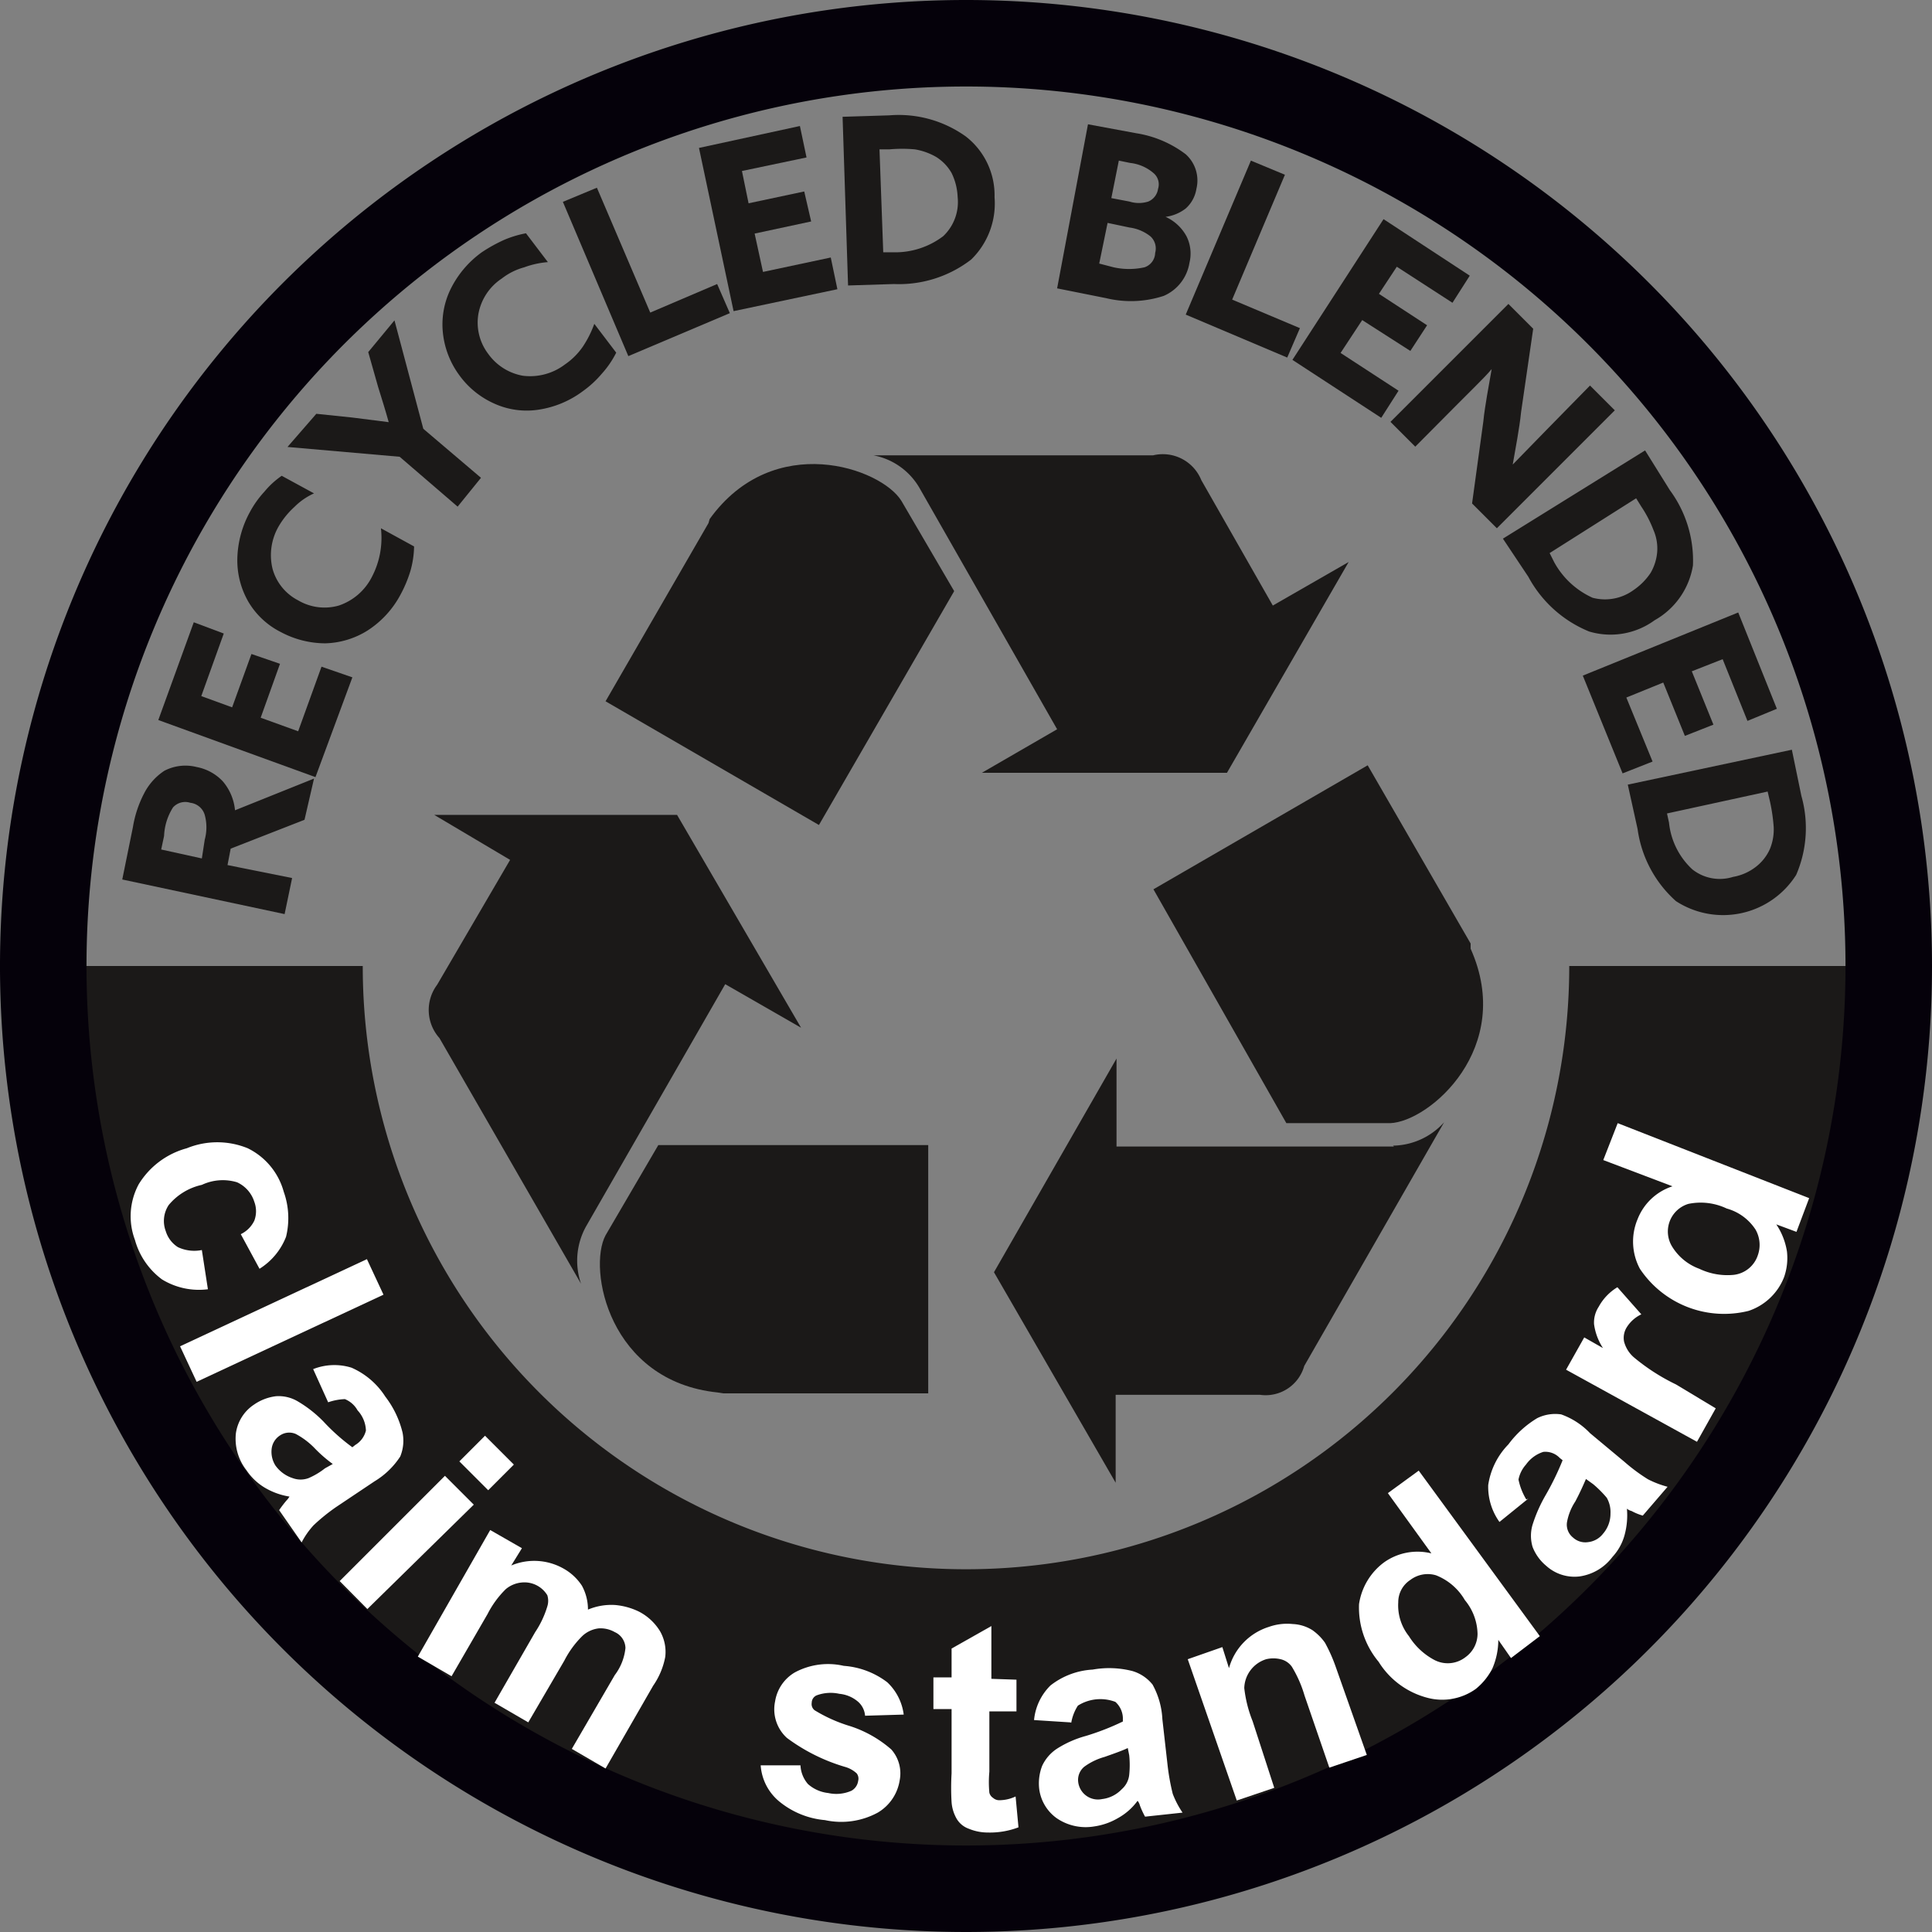 <svg xmlns="http://www.w3.org/2000/svg" viewBox="0 0 67 67"><rect x="0" y="0" width="67" height="67" fill="#808080" stroke="none"/><defs><style>.cls-1{fill:#1b1918;}.cls-2{fill:none;stroke:#05010a;stroke-width:3px;}.cls-3{fill:#fff;}</style></defs><title>Asset 3</title><g id="Layer_2" data-name="Layer 2"><g id="katman_1" data-name="katman 1"><path class="cls-1" d="M33.5,54.42A20.91,20.91,0,0,1,12.58,33.5H1.5a32,32,0,0,0,64,0H54.42A20.91,20.91,0,0,1,33.5,54.42Z"/><path class="cls-2" d="M65.5,33.5a32,32,0,1,1-32-32A32,32,0,0,1,65.5,33.5Z"/><path class="cls-1" d="M7,29.77l-1.41-.31.1-.47A2,2,0,0,1,6,28a.57.57,0,0,1,.6-.16.59.59,0,0,1,.5.42,1.63,1.63,0,0,1,0,.86ZM9.87,31.7l.26-1.25L7.89,30,8,29.43l2.56-1L10.89,27l-2.74,1.1a1.8,1.8,0,0,0-.42-1,1.66,1.66,0,0,0-.91-.5,1.58,1.58,0,0,0-1.12.13,2.06,2.06,0,0,0-.7.78,3.88,3.88,0,0,0-.39,1.17L4.24,30.5Z"/><polygon class="cls-1" points="10.94 26.95 12.22 23.49 11.15 23.12 10.34 25.36 9.04 24.89 9.71 23.02 8.72 22.68 8.05 24.53 6.98 24.14 7.76 21.97 6.72 21.58 5.49 24.97 10.94 26.95"/><path class="cls-1" d="M9.74,21.92a3.29,3.29,0,0,0,1.54.39,2.9,2.9,0,0,0,1.46-.44,3.35,3.35,0,0,0,1.15-1.25,4.41,4.41,0,0,0,.34-.81,3.28,3.28,0,0,0,.13-.86l-1.15-.63A2.91,2.91,0,0,1,12.9,20a2,2,0,0,1-1.15,1,1.8,1.8,0,0,1-1.41-.18,1.75,1.75,0,0,1-.89-1.1,2,2,0,0,1,.21-1.46,2.84,2.84,0,0,1,.55-.68,2.27,2.27,0,0,1,.68-.47L9.77,16.5a2.93,2.93,0,0,0-.6.55,3.41,3.41,0,0,0-.5.7,3.53,3.53,0,0,0-.44,1.64,2.88,2.88,0,0,0,.39,1.49A2.73,2.73,0,0,0,9.74,21.92Z"/><path class="cls-1" d="M15.87,17.57l.81-1-2-1.7-1-3.76-.91,1.1.34,1.2c.13.42.26.83.37,1.23h0l-.63-.08-.63-.08-1.25-.13-1,1.15,3.89.34Z"/><path class="cls-1" d="M15.92,13a3,3,0,0,0,1.23,1,2.72,2.72,0,0,0,1.51.21,3.41,3.41,0,0,0,1.56-.65,3.56,3.56,0,0,0,.65-.6,3.28,3.28,0,0,0,.5-.73l-.76-1a3.66,3.66,0,0,1-.39.78,2.38,2.38,0,0,1-.63.63,2,2,0,0,1-1.46.39,1.88,1.88,0,0,1-1.2-.76,1.79,1.79,0,0,1-.34-1.38,1.87,1.87,0,0,1,.81-1.23,2.21,2.21,0,0,1,.78-.39A3.07,3.07,0,0,1,19,9.09l-.76-1a3.64,3.64,0,0,0-.76.23,5.45,5.45,0,0,0-.76.42,3.46,3.46,0,0,0-1.1,1.3,2.79,2.79,0,0,0-.26,1.51A3,3,0,0,0,15.92,13Z"/><polygon class="cls-1" points="21.79 12.35 25.31 10.86 24.87 9.85 22.55 10.84 20.7 6.51 19.52 7 21.79 12.35"/><polygon class="cls-1" points="25.44 10.79 29.04 10.03 28.81 8.93 26.46 9.43 26.17 8.1 28.13 7.68 27.89 6.64 25.96 7.05 25.73 5.93 27.97 5.46 27.74 4.37 24.24 5.13 25.44 10.79"/><path class="cls-1" d="M30.63,8.75,30.5,5.18h.34a4.89,4.89,0,0,1,.89,0,2.21,2.21,0,0,1,.73.26A1.57,1.57,0,0,1,33,6a2.07,2.07,0,0,1,.21.83,1.63,1.63,0,0,1-.5,1.36A2.76,2.76,0,0,1,31,8.75ZM29.41,9.9,31,9.85A4.1,4.1,0,0,0,33.68,9a2.71,2.71,0,0,0,.81-2.16,2.58,2.58,0,0,0-1-2.11A4,4,0,0,0,30.84,4l-1.62.05Z"/><path class="cls-1" d="M38.12,9.14l.29-1.41.76.16a1.47,1.47,0,0,1,.73.31.57.57,0,0,1,.16.57.54.54,0,0,1-.37.5,2.48,2.48,0,0,1-1.07,0Zm.42-2.27.26-1.3.39.08A1.49,1.49,0,0,1,40,6a.51.51,0,0,1,.16.55.56.56,0,0,1-.34.44,1.08,1.08,0,0,1-.65,0ZM36.66,10l1.7.34a3.66,3.66,0,0,0,2-.08,1.51,1.51,0,0,0,.89-1.15,1.34,1.34,0,0,0-.1-.91,1.55,1.55,0,0,0-.73-.68v0a1.44,1.44,0,0,0,.7-.29,1.15,1.15,0,0,0,.37-.68,1.22,1.22,0,0,0-.37-1.2,3.81,3.81,0,0,0-1.72-.73l-1.67-.31Z"/><polygon class="cls-1" points="41.12 10.91 44.64 12.4 45.08 11.38 42.73 10.39 44.56 6.06 43.38 5.57 41.12 10.91"/><polygon class="cls-1" points="44.82 12.48 47.9 14.49 48.5 13.55 46.49 12.24 47.24 11.1 48.91 12.17 49.49 11.28 47.82 10.19 48.44 9.25 50.37 10.5 50.97 9.56 47.98 7.6 44.82 12.48"/><path class="cls-1" d="M51.05,17.46l.86.86L56,14.23l-.86-.86-1.51,1.54-1.17,1.2h0l.16-.91c.05-.31.1-.6.13-.91l.42-2.89-.86-.86-4.09,4.09.86.86L50.56,14l.6-.6c.21-.21.39-.39.57-.6h0l-.16.91c-.05.31-.1.6-.13.91Z"/><path class="cls-1" d="M53.74,19.18l3-1.9.18.29a4,4,0,0,1,.42.81,1.6,1.6,0,0,1,.13.76,1.72,1.72,0,0,1-.23.73,2.19,2.19,0,0,1-.6.6,1.68,1.68,0,0,1-1.41.26,2.86,2.86,0,0,1-1.33-1.23Zm-1.62-.5L53,20a4.19,4.19,0,0,0,2.11,1.9,2.59,2.59,0,0,0,2.27-.39,2.67,2.67,0,0,0,1.33-1.9A4.11,4.11,0,0,0,57.91,17l-.86-1.38Z"/><polygon class="cls-1" points="54.89 23.43 56.27 26.82 57.31 26.41 56.4 24.19 57.68 23.67 58.43 25.52 59.42 25.13 58.67 23.28 59.74 22.86 60.6 25 61.62 24.58 60.28 21.24 54.89 23.43"/><path class="cls-1" d="M57.81,28.21l3.49-.76.08.34a6.08,6.08,0,0,1,.13.89,1.78,1.78,0,0,1-.13.76,1.6,1.6,0,0,1-.5.63,1.79,1.79,0,0,1-.78.34,1.53,1.53,0,0,1-1.41-.26,2.56,2.56,0,0,1-.81-1.62Zm-1.36-1,.34,1.54a4.09,4.09,0,0,0,1.33,2.5,3,3,0,0,0,4.17-.91,4.09,4.09,0,0,0,.18-2.74L62.14,26Z"/><path class="cls-3" d="M9,44l-.65-1.2a1,1,0,0,0,.47-.47.93.93,0,0,0,0-.65,1.11,1.11,0,0,0-.6-.68A1.71,1.71,0,0,0,7,41.09a2.07,2.07,0,0,0-1.15.7,1,1,0,0,0-.1.91,1,1,0,0,0,.42.55,1.33,1.33,0,0,0,.83.1l.21,1.36a2.45,2.45,0,0,1-1.59-.34A2.54,2.54,0,0,1,4.68,43a2.34,2.34,0,0,1,.13-1.93,2.82,2.82,0,0,1,1.67-1.25,2.79,2.79,0,0,1,2.11,0,2.38,2.38,0,0,1,1.25,1.51,2.72,2.72,0,0,1,.08,1.56A2.29,2.29,0,0,1,9,44Z"/><rect class="cls-3" x="6.19" y="45.11" width="7.15" height="1.36" transform="translate(-18.43 8.42) rotate(-25)"/><path class="cls-3" d="M11.54,50.77a4.77,4.77,0,0,1-.65-.57,2.65,2.65,0,0,0-.63-.47.57.57,0,0,0-.55.05.64.64,0,0,0-.29.47.89.89,0,0,0,.13.57,1.18,1.18,0,0,0,.6.44.79.79,0,0,0,.55,0,2.54,2.54,0,0,0,.57-.34Zm-.16-2.14-.52-1.15a2,2,0,0,1,1.33-.05,2.65,2.65,0,0,1,1.17,1,3.33,3.33,0,0,1,.6,1.25,1.44,1.44,0,0,1-.08.83,2.76,2.76,0,0,1-.89.86l-1.33.89a6.66,6.66,0,0,0-.78.63,2.7,2.7,0,0,0-.42.6l-.78-1.12a4.11,4.11,0,0,1,.26-.34c.05-.05.08-.1.1-.13a2.43,2.43,0,0,1-.86-.31,2,2,0,0,1-.63-.6,1.77,1.77,0,0,1-.37-1.28,1.43,1.43,0,0,1,.63-1,1.69,1.69,0,0,1,.76-.29,1.3,1.3,0,0,1,.76.18,4.27,4.27,0,0,1,.89.7,6.93,6.93,0,0,0,1,.89l.1-.08a.8.8,0,0,0,.37-.5,1.08,1.08,0,0,0-.29-.7.88.88,0,0,0-.44-.39A2,2,0,0,0,11.38,48.63Z"/><path class="cls-3" d="M11.78,54.83l3.65-3.65,1,1L12.74,55.8Zm4.15-4.15.89-.89,1,1-.89.89Z"/><path class="cls-3" d="M17,53.06l1.1.63-.37.6a2.06,2.06,0,0,1,1.8.1,1.82,1.82,0,0,1,.65.6,1.72,1.72,0,0,1,.21.83,2.09,2.09,0,0,1,.94-.16,2.35,2.35,0,0,1,.83.23,1.85,1.85,0,0,1,.73.68,1.44,1.44,0,0,1,.18.89,2.59,2.59,0,0,1-.42,1L21,61.33l-1.17-.68,1.49-2.56a1.86,1.86,0,0,0,.37-.94.62.62,0,0,0-.37-.55,1,1,0,0,0-.55-.13,1,1,0,0,0-.57.26,3.32,3.32,0,0,0-.63.86l-1.25,2.14-1.17-.68,1.41-2.45a3.3,3.3,0,0,0,.42-.89.64.64,0,0,0,0-.39.93.93,0,0,0-.89-.44,1,1,0,0,0-.55.23,3.32,3.32,0,0,0-.63.86l-1.25,2.16-1.17-.68Z"/><path class="cls-3" d="M26.38,61.22l1.38,0a1.06,1.06,0,0,0,.26.65,1.26,1.26,0,0,0,.7.31,1.3,1.3,0,0,0,.81-.08.46.46,0,0,0,.23-.34.3.3,0,0,0-.05-.26,1,1,0,0,0-.42-.23,6.41,6.41,0,0,1-2-1A1.34,1.34,0,0,1,26.88,59a1.42,1.42,0,0,1,.68-1,2.43,2.43,0,0,1,1.7-.23,2.82,2.82,0,0,1,1.51.57,1.86,1.86,0,0,1,.57,1.12L30,59.5a.72.72,0,0,0-.26-.5,1.16,1.16,0,0,0-.63-.26,1.4,1.4,0,0,0-.78.05.28.28,0,0,0-.18.26.27.27,0,0,0,.1.26,5.24,5.24,0,0,0,1.23.55,4.07,4.07,0,0,1,1.43.81,1.25,1.25,0,0,1,.29,1.07,1.58,1.58,0,0,1-.76,1.12,2.65,2.65,0,0,1-1.83.26,2.89,2.89,0,0,1-1.59-.65A1.78,1.78,0,0,1,26.38,61.22Z"/><path class="cls-3" d="M35.25,58.25l0,1.1-.94,0,0,2.09a3.93,3.93,0,0,0,0,.73.3.3,0,0,0,.13.18.32.32,0,0,0,.23.08,1.34,1.34,0,0,0,.55-.13l.1,1.07a2.79,2.79,0,0,1-1.07.18,1.71,1.71,0,0,1-.65-.13.8.8,0,0,1-.42-.34A1.35,1.35,0,0,1,33,62.5a8.47,8.47,0,0,1,0-1L33,59.27h-.63l0-1.1H33l0-1,1.38-.78,0,1.83Z"/><path class="cls-3" d="M39.11,60.62c-.16.08-.44.18-.81.31a2.16,2.16,0,0,0-.7.34.59.59,0,0,0-.21.52.69.69,0,0,0,.83.6,1.12,1.12,0,0,0,.68-.34.77.77,0,0,0,.26-.5,3.3,3.3,0,0,0,0-.68Zm-2-.89-1.25-.08a1.94,1.94,0,0,1,.57-1.2,2.6,2.6,0,0,1,1.46-.55,3.26,3.26,0,0,1,1.38.05,1.4,1.4,0,0,1,.7.47,2.76,2.76,0,0,1,.34,1.2l.18,1.59a7.73,7.73,0,0,0,.18,1,3.14,3.14,0,0,0,.34.65L39.71,63a2.93,2.93,0,0,1-.18-.39.42.42,0,0,0-.08-.16,2.09,2.09,0,0,1-.68.6,2.27,2.27,0,0,1-.83.29,1.78,1.78,0,0,1-1.3-.29,1.48,1.48,0,0,1-.6-1,1.69,1.69,0,0,1,.1-.81,1.43,1.43,0,0,1,.52-.6,3.65,3.65,0,0,1,1-.44,8.73,8.73,0,0,0,1.28-.5l0-.13a.78.78,0,0,0-.26-.55,1.46,1.46,0,0,0-1.3.13A1.6,1.6,0,0,0,37.15,59.74Z"/><path class="cls-3" d="M47.4,60.86l-1.3.44-.86-2.5a4.15,4.15,0,0,0-.44-1,.66.66,0,0,0-.39-.26,1.08,1.08,0,0,0-.5,0,1.08,1.08,0,0,0-.76,1,4.41,4.41,0,0,0,.29,1.15L44.19,62l-1.3.44-1.7-4.9,1.2-.42.23.73A2.08,2.08,0,0,1,44,56.42a1.89,1.89,0,0,1,.83-.1,1.39,1.39,0,0,1,.68.21,1.79,1.79,0,0,1,.44.44,5.5,5.5,0,0,1,.37.83Z"/><path class="cls-3" d="M48.86,56.74a2.32,2.32,0,0,0,.89.83,1,1,0,0,0,1.07-.1,1,1,0,0,0,.42-.81,1.89,1.89,0,0,0-.44-1.17,2,2,0,0,0-1-.86,1,1,0,0,0-.89.16.92.92,0,0,0-.42.78A1.71,1.71,0,0,0,48.86,56.74Zm4.54,0-1,.76-.44-.63a2.5,2.5,0,0,1-.21,1,2.2,2.2,0,0,1-.57.7,2,2,0,0,1-1.67.31,2.83,2.83,0,0,1-1.7-1.25,2.94,2.94,0,0,1-.68-2A2.2,2.2,0,0,1,48,54.18a2,2,0,0,1,1.64-.31l-1.51-2.09L49.2,51Z"/><path class="cls-3" d="M55,51.29c-.08.18-.18.42-.37.78a1.91,1.91,0,0,0-.29.73.57.57,0,0,0,.21.52.63.63,0,0,0,.52.16.76.76,0,0,0,.52-.29,1.06,1.06,0,0,0,.26-.7,1,1,0,0,0-.13-.55,3.82,3.82,0,0,0-.47-.47Zm-2,.68-1,.81a2.09,2.09,0,0,1-.39-1.28,2.55,2.55,0,0,1,.7-1.41,3.45,3.45,0,0,1,1-.91,1.41,1.41,0,0,1,.83-.13,2.57,2.57,0,0,1,1,.65l1.2,1a6.15,6.15,0,0,0,.81.6,3.35,3.35,0,0,0,.68.26l-.86,1a2,2,0,0,1-.39-.16.42.42,0,0,1-.16-.08,2.6,2.6,0,0,1-.08.91,1.81,1.81,0,0,1-.42.76,1.73,1.73,0,0,1-1.15.68,1.46,1.46,0,0,1-1.15-.37,1.6,1.6,0,0,1-.47-.65,1.34,1.34,0,0,1,0-.78,5.09,5.09,0,0,1,.44-1,9.55,9.55,0,0,0,.6-1.23l-.1-.08a.69.69,0,0,0-.57-.21,1.17,1.17,0,0,0-.6.44,1.09,1.09,0,0,0-.26.52A2.19,2.19,0,0,0,52.93,52Z"/><path class="cls-3" d="M59.5,48.84,58.85,50l-4.54-2.5.63-1.12.65.37a2,2,0,0,1-.31-.83,1,1,0,0,1,.16-.6,1.8,1.8,0,0,1,.65-.68l.83.94a1.2,1.2,0,0,0-.5.44.69.69,0,0,0-.1.5,1.08,1.08,0,0,0,.34.55,7,7,0,0,0,1.46.94Z"/><path class="cls-3" d="M58.93,44a2.26,2.26,0,0,0,1.2.21,1,1,0,0,0,.83-.68,1.07,1.07,0,0,0-.08-.89,1.75,1.75,0,0,0-1-.73,2.1,2.1,0,0,0-1.33-.16A1,1,0,0,0,58,43.25,1.85,1.85,0,0,0,58.93,44Zm3.81-2.45-.44,1.17-.7-.26a2.34,2.34,0,0,1,.37.94,2,2,0,0,1-.1.89,2,2,0,0,1-1.23,1.17A3.51,3.51,0,0,1,56.87,44a2,2,0,0,1-.08-1.72A1.94,1.94,0,0,1,58,41.14l-2.4-.91.5-1.28Z"/><path class="cls-1" d="M20.33,42.52a2.45,2.45,0,0,0-.18,2L15.24,36a1.46,1.46,0,0,1-.08-1.85l2.53-4.33-2.63-1.56h8.42l4.3,7.38-2.63-1.51Z"/><path class="cls-1" d="M24.89,48.29C21.11,47.9,20.38,44,21,42.84l1.83-3.13h9.36v8.61H25.08Z"/><path class="cls-1" d="M48.31,39.73a2.43,2.43,0,0,0,1.77-.81l-4.85,8.45a1.39,1.39,0,0,1-1.54,1h-5l0,3.05-4.22-7.3,4.25-7.41v3.05l9.62,0Z"/><path class="cls-1" d="M51,32.9c1.54,3.44-1.43,6-2.79,6.05H44.61L40,30.84l7.43-4.3L51,32.72Z"/><path class="cls-1" d="M31.88,16.91a2.35,2.35,0,0,0-1.59-1.12l9.7,0a1.44,1.44,0,0,1,1.67.86L44.14,21l2.63-1.51L42.55,26.8l-8.5,0,2.61-1.51Z"/><path class="cls-1" d="M24.61,18c2.22-3.08,5.95-1.77,6.65-.63l1.83,3.13-4.69,8.11L21,24.32l3.57-6.18Z"/></g></g></svg>
